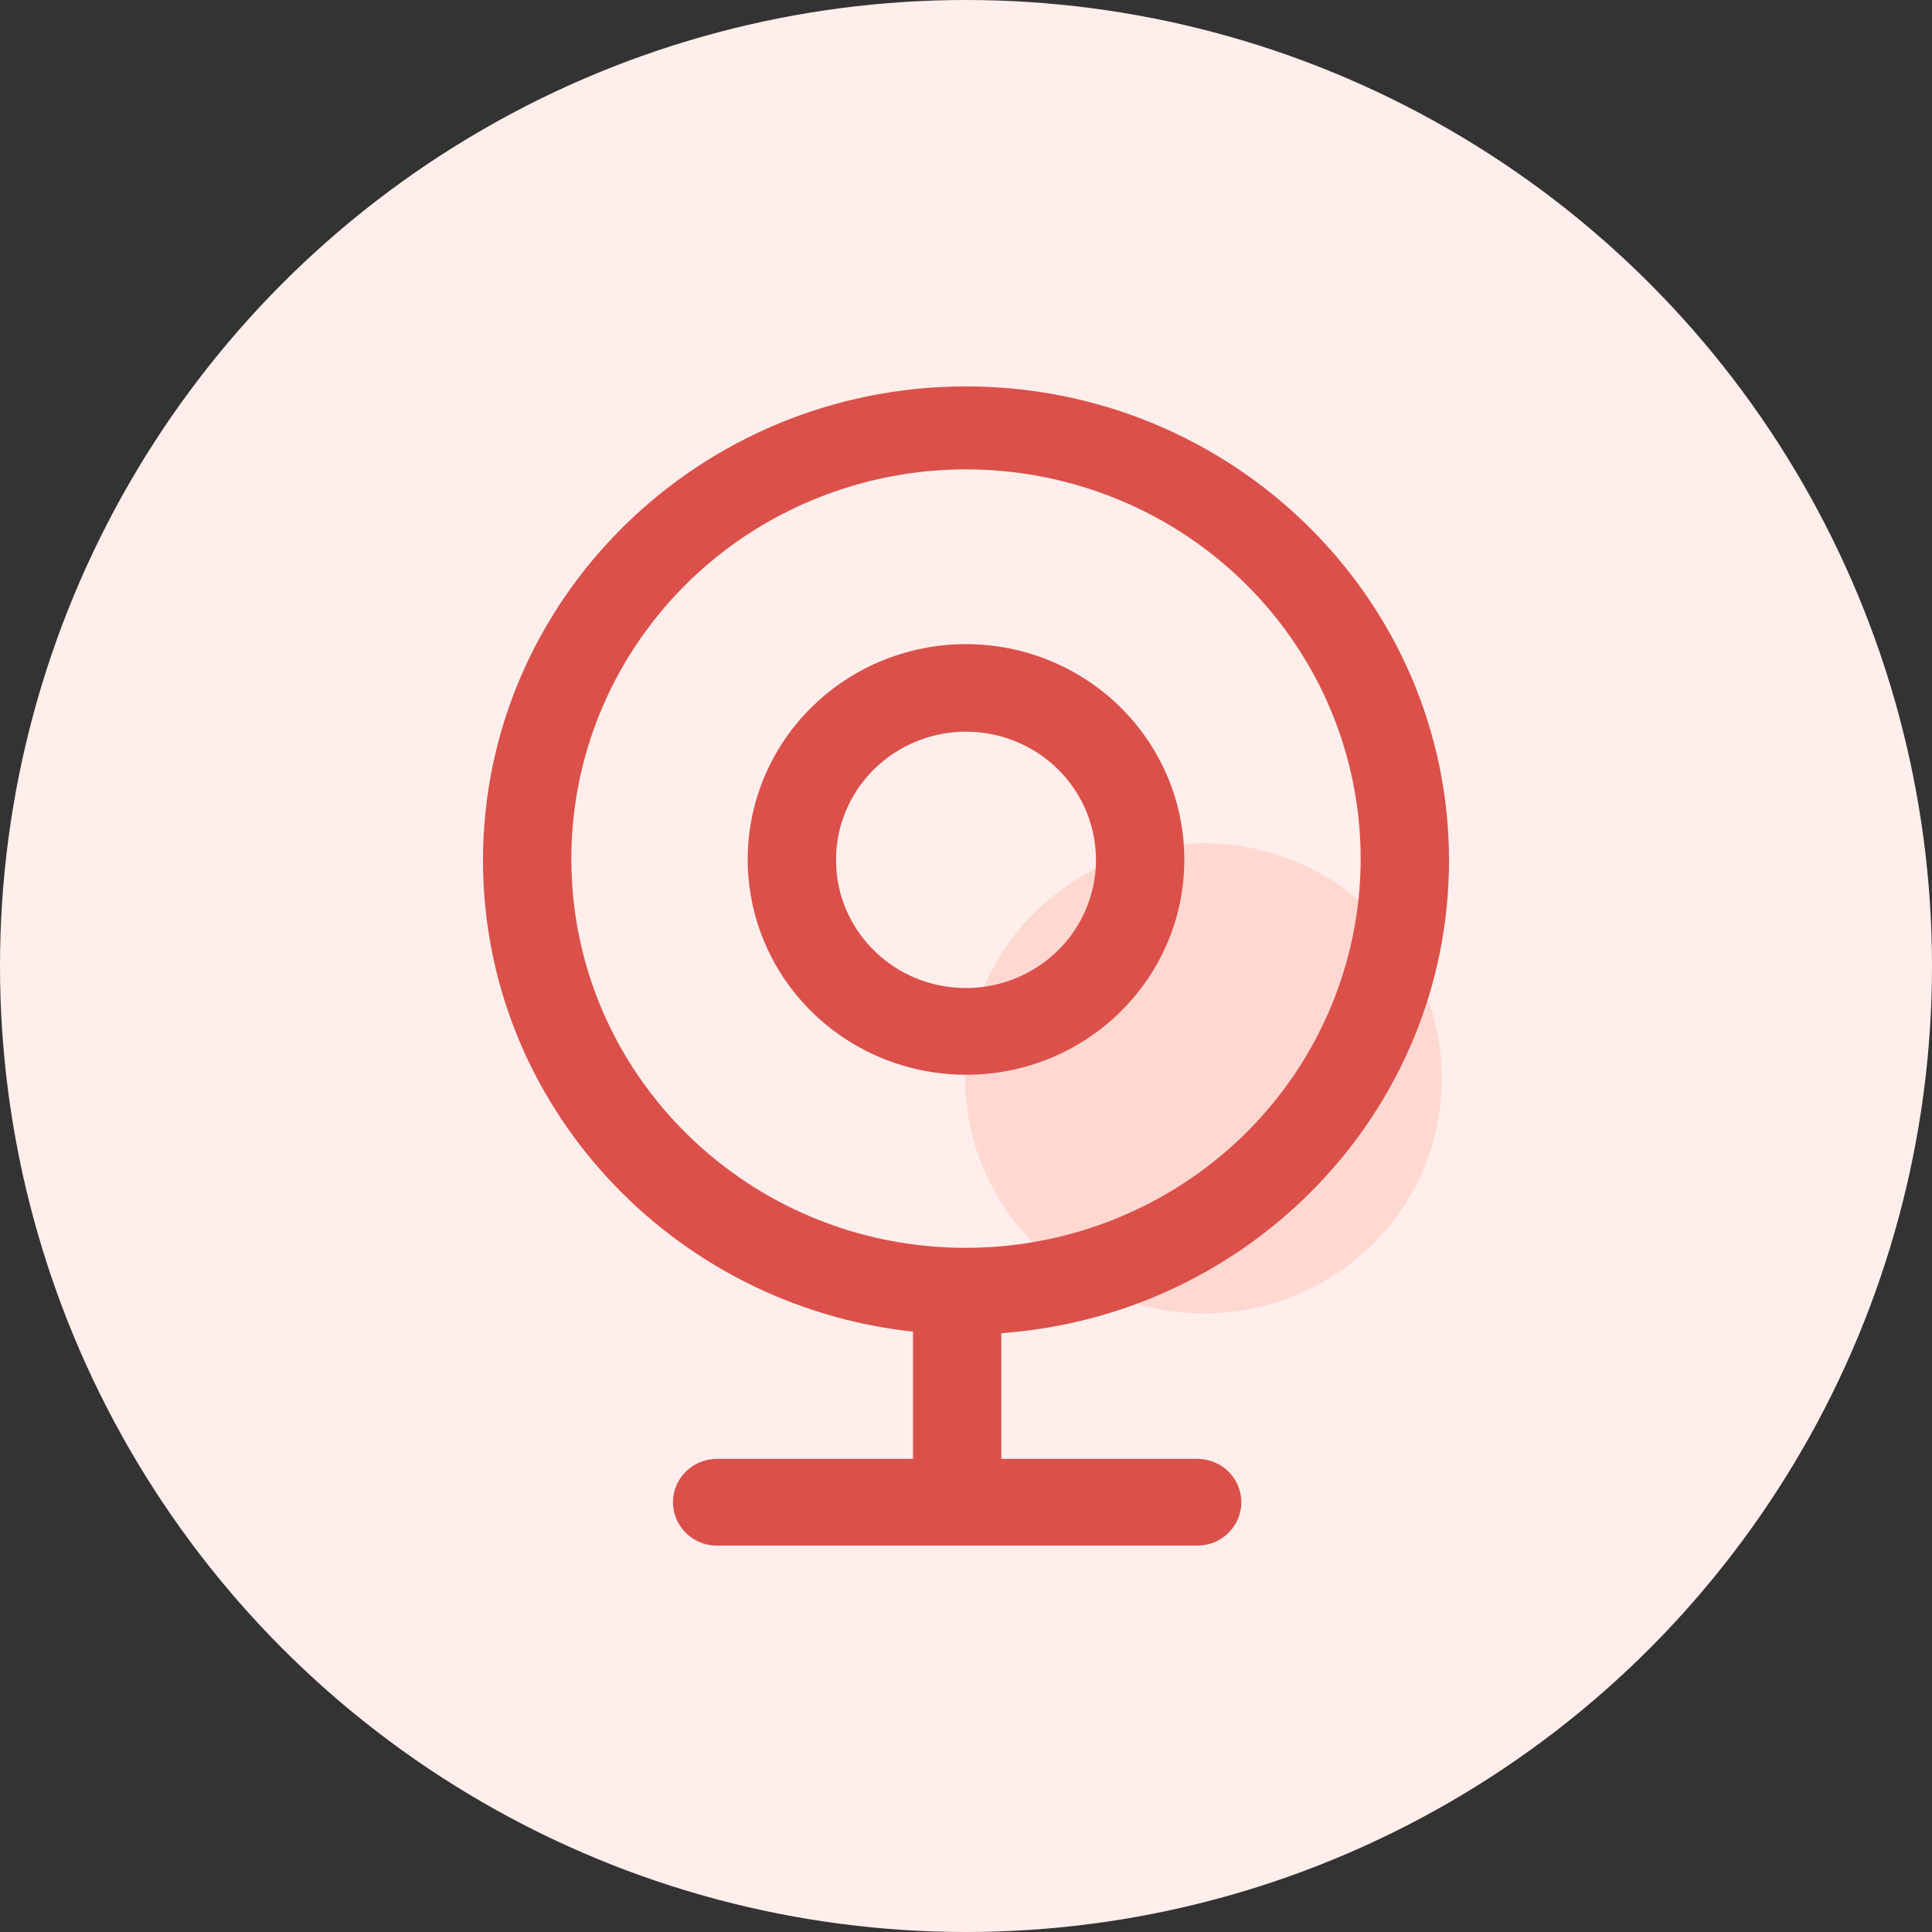 <?xml version="1.0" encoding="UTF-8"?>
<svg width="60px" height="60px" viewBox="0 0 60 60" version="1.1" xmlns="http://www.w3.org/2000/svg" xmlns:xlink="http://www.w3.org/1999/xlink">
    <rect x="0" y="0" width="60" height="60" fill="#333333" stroke="none"/>
    <title>icon 直播短视频</title>
    <g id="页面-1" stroke="none" stroke-width="1" fill="none" fill-rule="evenodd">
        <g id="04-政策金减免方案" transform="translate(-1044, -3700)">
            <g id="残保金解决方案" transform="translate(0, 1693)">
                <g id="icon-直播短视频" transform="translate(1044, 2007)">
                    <circle id="背景" fill="#FFEEEC" cx="30" cy="30" r="30"></circle>
                    <path d="M44.777,33.517 C44.788,30.563 42.992,27.892 40.228,26.754 C37.463,25.615 34.275,26.233 32.152,28.318 C30.029,30.403 29.391,33.545 30.535,36.276 C31.679,39.007 34.379,40.789 37.376,40.789 C41.455,40.796 44.769,37.541 44.777,33.517 L44.777,33.517 Z" id="路径" fill="#FFD8D2" fill-rule="nonzero"></path>
                    <path d="M45,26.723 C45,18.605 38.271,12 30,12 C21.729,12 15,18.605 15,26.723 C15,34.295 20.855,40.547 28.354,41.355 L28.354,45.307 L22.283,45.307 C21.791,45.301 21.334,45.556 21.086,45.975 C20.838,46.394 20.838,46.912 21.086,47.331 C21.334,47.75 21.791,48.006 22.283,48 L37.168,48 C37.66,48.006 38.117,47.75 38.365,47.331 C38.613,46.912 38.613,46.394 38.365,45.975 C38.117,45.556 37.66,45.301 37.168,45.307 L31.097,45.307 L31.097,41.402 C38.858,40.848 45,34.478 45,26.723 Z M17.744,26.723 C17.72,21.829 20.691,17.403 25.269,15.514 C29.847,13.625 35.128,14.645 38.646,18.097 C42.163,21.55 43.222,26.753 41.329,31.277 C39.435,35.801 34.963,38.752 30,38.752 C23.251,38.76 17.768,33.379 17.744,26.723 Z M36.78,26.723 C36.793,24.015 35.15,21.567 32.617,20.522 C30.085,19.477 27.163,20.041 25.217,21.951 C23.272,23.861 22.686,26.739 23.733,29.242 C24.781,31.745 27.255,33.377 30,33.377 C33.734,33.382 36.767,30.405 36.78,26.723 L36.78,26.723 Z M25.964,26.723 C25.956,25.111 26.935,23.654 28.442,23.032 C29.95,22.41 31.689,22.746 32.847,23.882 C34.005,25.019 34.354,26.733 33.731,28.222 C33.107,29.712 31.634,30.684 30,30.684 C27.777,30.687 25.972,28.915 25.964,26.723 L25.964,26.723 Z" id="形状" fill="#DC504A" fill-rule="nonzero"></path>
                </g>
            </g>
        </g>
    </g>
</svg>